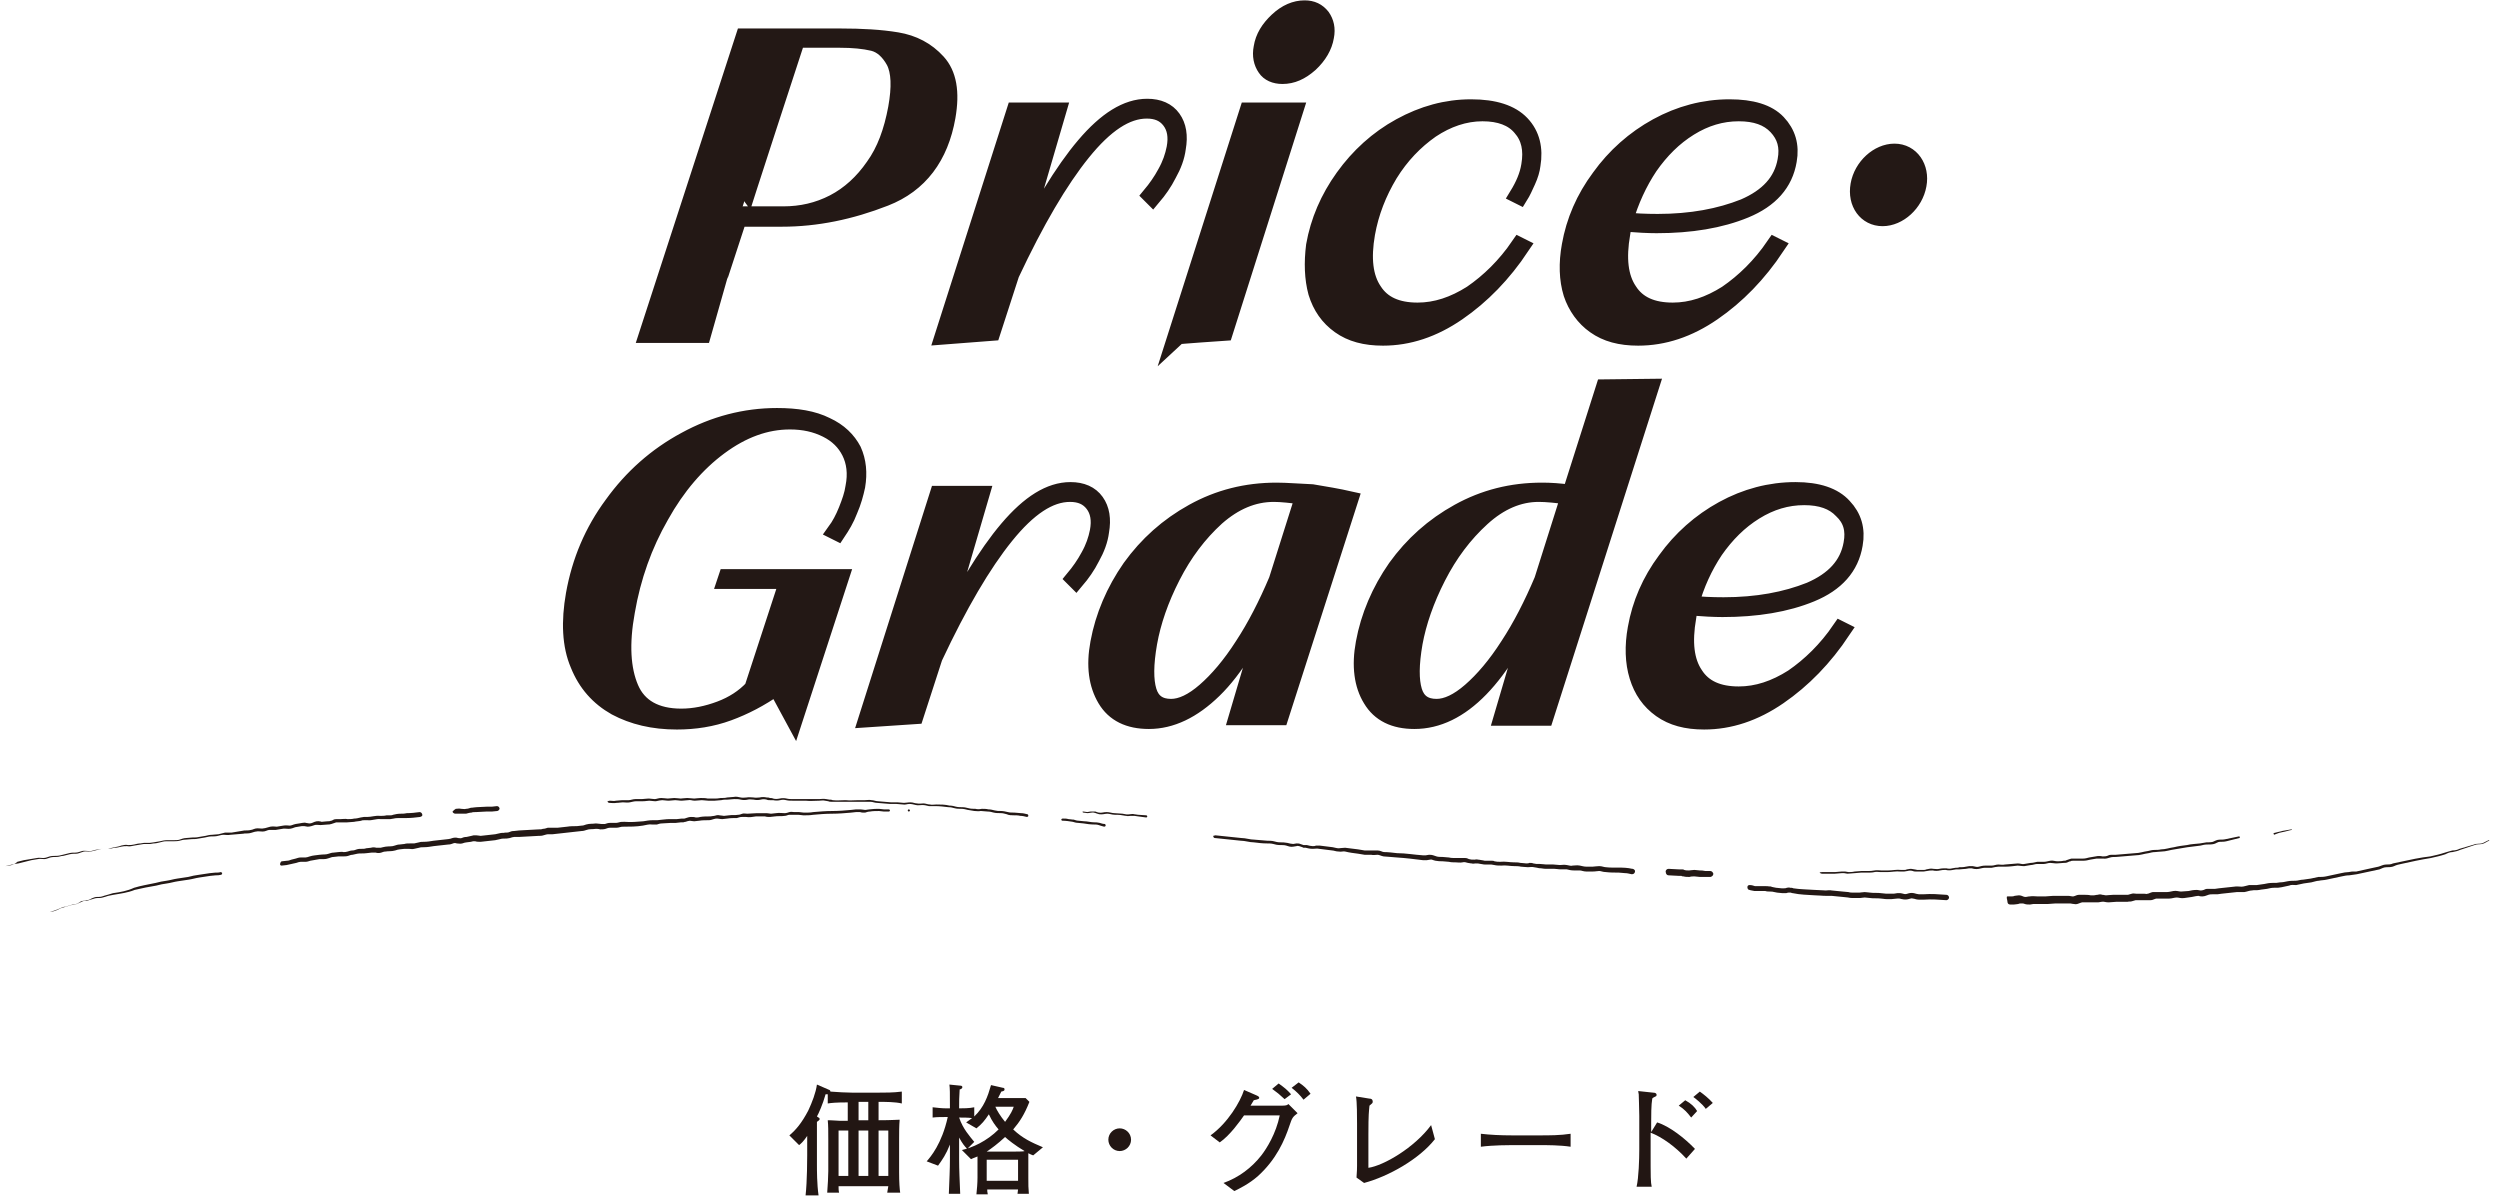 <?xml version="1.0" encoding="utf-8"?>
<!-- Generator: Adobe Illustrator 26.3.1, SVG Export Plug-In . SVG Version: 6.00 Build 0)  -->
<svg version="1.1" id="_イヤー_2" xmlns="http://www.w3.org/2000/svg" xmlns:xlink="http://www.w3.org/1999/xlink" x="0px"
	 y="0px" viewBox="0 0 462.4 222.2" style="enable-background:new 0 0 462.4 222.2;" xml:space="preserve">
<style type="text/css">
	.st0{fill:#221613;}
	.st1{fill:#231815;}
	.st2{fill:none;stroke:#231815;stroke-width:3.065;stroke-miterlimit:10;}
	.st3{fill:none;}
</style>
<g id="_格_グレード_ol">
	<g id="_格_グレード_ol_枠">
		<g id="_格_グレード_ol-2">
			<g>
				<path class="st0" d="M162.5,203.8v3.4c2.7,0,3.1-0.1,3.9-0.1c-0.1,1.2-0.1,2.4-0.1,3.6v6.1c0,1.9,0.1,3.2,0.2,3.8h-2.4
					c0-0.2,0.1-0.4,0.2-1.2h-9.2c0,0.4,0,0.8,0.1,1.2H153c0.1-1.1,0.2-3.3,0.2-4v-5.7c0-1.8,0-2.7-0.1-3.7c0.4,0,0.6,0,2.2,0.1
					c0.9,0,1.2,0,1.5,0v-3.4c-2.3,0-3.1,0.1-3.7,0.2v-1.7c-0.1,0-0.2,0-0.4,0c-0.5,1.8-1.3,3.6-1.6,4.1l0.3,0.2
					c0.2,0.1,0.2,0.2,0.2,0.3c0,0.2-0.4,0.4-0.5,0.5c0,0.5,0,3.3,0,3.6v4.3c0,1.1,0,3.6,0.3,5.7H149c0.3-2.6,0.3-7.1,0.3-7.4v-3.6
					c-0.6,0.9-1.1,1.4-1.5,1.7L146,210c1.2-1,2.3-2.3,3.5-4.6c0.7-1.5,1.4-3.3,1.6-4.8l2.3,1c0.1,0,0.2,0.2,0.2,0.3
					c1.1,0.1,3.2,0.2,4.1,0.2h4.5c1.5,0,3.1,0,4.6-0.2v2.2C165.6,203.8,163.7,203.8,162.5,203.8z M156.9,209.1h-1.8v8.4h1.8V209.1z
					 M160.6,203.8h-1.8v3.4h1.8V203.8z M160.6,209.1h-1.8v8.4h1.8V209.1z M164.3,209.1h-1.8v8.4h1.8V209.1z"/>
				<path class="st0" d="M191.1,213.7c-0.3-0.1-0.5-0.2-0.9-0.4c0,1.3,0,1.4,0,1.9v2.7c0,1.3,0,1.8,0.1,2.9h-2.1l0.1-0.8h-5.7
					c0,0.3,0,0.4,0.1,0.9h-2.1c0.1-0.9,0.2-2.1,0.2-3.1v-3.9c-0.4,0.2-0.6,0.2-1.2,0.5l-1.7-1.7c1.9-0.4,4.6-1.6,6.8-3.8
					c-0.6-0.7-1.2-1.5-1.8-2.8c-0.8,1.2-1.3,1.8-2.3,2.6l-1.9-1.1c0.4-0.3,0.7-0.5,1.1-0.8c-0.7-0.1-1.7-0.1-2.4-0.1
					c0.7,2.1,2,3.5,2.8,4.5l-1.3,1.3c-0.5-0.5-0.9-1-1.5-2.1v4c0,2.1,0.1,3.8,0.2,6.4h-2.1c0.1-2.7,0.2-4.5,0.2-6.4v-2.7
					c-0.7,1.8-1.4,2.8-2.2,3.9l-2.1-0.8c0.7-0.8,2.8-3.2,3.9-8.2c-1.1,0-2,0-2.8,0.1v-1.9c0.9,0.1,1.7,0.2,2.6,0.2h0.6
					c0-3.1,0-3.6-0.1-4.4l2,0.2c0.1,0,0.4,0,0.4,0.3c0,0.2-0.3,0.4-0.5,0.4c-0.1,1.7-0.1,1.9-0.1,3.5c0.7,0,1.9,0,2.8-0.2v1.7
					c1.8-1.7,2.5-3.7,3.1-5.8l2.2,0.5c0.2,0,0.3,0.1,0.3,0.3c0,0.2-0.1,0.3-0.6,0.4c-0.3,0.6-0.4,0.8-0.6,1.2h3c0.2,0,1.8,0,2.1,0
					l0.7,0.7c-0.9,2.3-1.8,3.7-3,5.1c1.8,1.7,3.4,2.4,5.5,3.3L191.1,213.7z M185.9,210.3c-1.4,1.3-2.5,2.1-3.4,2.7c1.1,0,1.3,0,2,0
					h2.7c0.8,0,2.2,0,2.3-0.1C187.8,211.9,186.3,210.7,185.9,210.3z M188.3,214.5h-5.8v3.9h5.8V214.5z M184.1,204.7
					c0.3,0.7,0.9,1.7,1.8,2.8c1.1-1.5,1.4-2.2,1.6-2.8H184.1z"/>
				<path class="st0" d="M209.2,210.8c0,1.2-1,2.1-2.1,2.1c-1.2,0-2.1-1-2.1-2.1c0-1.2,1-2.1,2.1-2.1
					C208.2,208.7,209.2,209.6,209.2,210.8z"/>
				<path class="st0" d="M238.5,208.2c-0.9,2.7-2.4,6.2-5.8,9.3c-1.7,1.5-3.4,2.3-4.4,2.8l-2-1.5c2.8-1,5.2-2.8,7-5.1
					c1-1.3,2.7-4,3.4-7.4h-6.6c-0.7,1-2.6,3.7-4.5,5l-1.7-1.3c3.2-2.3,5.5-6.2,6.2-8.4l2.3,1c0,0,0.5,0.2,0.5,0.4c0,0.2,0,0.3-1,0.5
					c-0.4,0.7-0.5,0.8-0.6,1h3.4c1.9,0,2.2,0,2.5,0c0.7,0,0.9-0.1,1.1-0.3l1.7,1.7C239.1,206.6,239,206.7,238.5,208.2z M237.6,203.3
					c-1.1-1-1.2-1.1-2.3-1.9l1.2-1c1.1,0.8,1.5,1.1,2.3,2L237.6,203.3z M241.1,203.4c-0.6-0.8-1.3-1.5-2.2-2.2l1.3-1
					c0.9,0.6,1.5,1.1,2.2,2.1L241.1,203.4z"/>
				<path class="st0" d="M252.3,218.8l-1.4-1c0-0.5,0.1-0.9,0.1-2.2c0-0.4,0-2.1,0-2.4v-5.4c0-1.1,0-4.1-0.2-5l2.5,0.4
					c0.3,0,0.6,0.1,0.6,0.6c0,0.2-0.1,0.3-0.6,0.7c-0.1,1.1-0.2,1.5-0.2,5.3v6.2c2.8-0.4,8.5-3.7,11.6-7.9l0.7,2.6
					C262.5,214.4,256.8,217.6,252.3,218.8L252.3,218.8z"/>
				<path class="st0" d="M284.7,211.8h-5c-0.3,0-3.6,0-5.8,0.3v-2.4c1.7,0.2,3.6,0.3,5.8,0.3h5c1.9,0,3.9,0,5.8-0.3v2.4
					C288.6,211.8,286,211.8,284.7,211.8z"/>
				<path class="st0" d="M311.9,214.3c-2-2.2-4.5-4-6.6-4.8v2.9c0,5.8,0,6.1,0.2,7.1h-2.8c0.4-1.7,0.5-5.1,0.5-6.9v-4.8
					c0-0.2,0-1.2,0-1.4c0-1.1-0.1-3.7-0.1-4c0-0.1-0.1-0.4-0.1-0.6l2.8,0.3c0.3,0,0.6,0.1,0.6,0.4c0,0.2-0.1,0.3-0.2,0.3
					c-0.3,0.2-0.5,0.2-0.6,0.4c-0.2,1.1-0.2,3.3-0.2,4.5v1.7l1.1-1.8c2.3,0.7,5.2,3,7,4.9L311.9,214.3z M312.8,206.7
					c-0.7-0.9-1.2-1.5-2.3-2.2l1.2-1c1.1,0.6,1.8,1.3,2.2,2L312.8,206.7z M315.5,205.1c-0.6-0.9-2-2-2.3-2.2l1.2-1
					c0.7,0.5,1.6,1.2,2.4,2.1L315.5,205.1z"/>
			</g>
			<g>
				<g>
					<g>
						<path class="st1" d="M9.2,168.7c0.6-0.2,1.3-0.4,1.9-0.7c0.3-0.1,0.6-0.3,1-0.3l1-0.3c0.3-0.1,0.7-0.1,1-0.2
							c0.3-0.1,0.6-0.3,0.9-0.5c0.3-0.1,0.7-0.1,1-0.2c0.3,0,0.6-0.1,0.9-0.3c0.3-0.1,0.6-0.3,1-0.3c0.4,0,0.7,0,1-0.1
							c0.3-0.1,0.6-0.2,1-0.3l1-0.3c1.4-0.2,2.6-0.4,3.9-1c1.3-0.4,2.6-0.6,4-0.9c0.7-0.2,1.3-0.3,2-0.4c0.7-0.1,1.3-0.3,2-0.4
							c0.7-0.1,1.3-0.2,2-0.3c0.7-0.2,1.3-0.3,2-0.4c0.7-0.1,1.3-0.2,2-0.3l1-0.1c0.4,0,0.7,0,1-0.1c0.1,0,0.3,0.1,0.3,0.2
							c0,0.1-0.1,0.3-0.2,0.3l0,0c-0.4,0.1-0.7,0.1-1,0.1l-1,0.1c-0.7,0.1-1.3,0.2-2,0.3c-0.7,0.1-1.3,0.3-2,0.4
							c-0.7,0.1-1.3,0.2-2,0.3c-0.7,0.1-1.3,0.3-2,0.4c-0.7,0.1-1.3,0.2-2,0.4c-1.3,0.2-2.7,0.5-4,0.8c-1.2,0.5-2.7,0.7-3.9,0.9
							l-1,0.2c-0.3,0.1-0.6,0.2-1,0.3c-0.3,0.1-0.7,0.1-1,0.1c-0.3,0-0.6,0.1-0.9,0.2c-0.3,0.1-0.7,0.2-1,0.3c-0.3,0-0.7,0-1,0.2
							c-0.3,0.1-0.6,0.3-0.9,0.4c-0.3,0.1-0.7,0.2-1,0.2l-1,0.3c-0.3,0.1-0.7,0.2-1,0.3C10.5,168.4,9.9,168.6,9.2,168.7L9.2,168.7
							C9.2,168.8,9.2,168.8,9.2,168.7C9.2,168.7,9.2,168.7,9.2,168.7L9.2,168.7z"/>
						<path class="st1" d="M52.2,159.3l0.9-0.1c0.3,0,0.5-0.1,0.8-0.2c0.3-0.1,0.5-0.1,0.8-0.2c0.3-0.1,0.6-0.2,0.9-0.2
							c0.3,0,0.6,0,0.9,0c0.2,0,0.5-0.1,0.8-0.2c0.6-0.2,1.2-0.2,1.8-0.3c0.7-0.1,1.2,0,1.7-0.2c0.3-0.1,0.6-0.2,0.9-0.2l0.9-0.1
							c0.3,0,0.7-0.1,0.9,0c0.3,0,0.5,0,0.8-0.1c0.3-0.1,0.6-0.2,0.9-0.2c0.3,0,0.5-0.1,0.8-0.2c0.3-0.1,0.6-0.1,0.9-0.1
							c0.3,0,0.6,0,0.8-0.1l0.9-0.1c0.3-0.1,0.7-0.1,1,0c0.3,0,0.5,0,0.8,0c0.3-0.1,0.5-0.1,0.9-0.2c0.7-0.1,1.2,0,1.7-0.2
							c0.3-0.1,0.6-0.2,0.9-0.2l0.9-0.1c0.3-0.1,0.6-0.1,1-0.1c0.3,0,0.5,0,0.8,0l0.9-0.2c0.3-0.1,0.6-0.1,0.9-0.1
							c0.6,0,1.2-0.1,1.8-0.2c0.6-0.1,1.2-0.1,1.8-0.2l0.9-0.1c0.2,0,0.5-0.1,0.8-0.2c0.3-0.1,0.8-0.1,1,0c0.3,0,0.5,0.1,0.7,0
							c0.2-0.1,0.5-0.2,0.9-0.2l0.9-0.2l0.4-0.1c0.2,0,0.4,0,0.5,0c0.3,0,0.6,0.1,0.8,0.1c0.6-0.1,1.2-0.1,1.8-0.2l0.9-0.1l0.9-0.2
							c0.3-0.1,0.6,0,0.9-0.1c0.3,0,0.6,0,0.8-0.1c0.2-0.1,0.5-0.2,0.9-0.2l0.9-0.1c0.6,0,1.2-0.1,1.8-0.1l1.8-0.1
							c0.3,0,0.6,0,0.8-0.1c0.3,0,0.6-0.1,0.9-0.2c0.3,0,0.7,0,1,0c0.3,0,0.5,0,0.8,0l1.8-0.2c0.6-0.1,1.2-0.1,1.8-0.1l0.9-0.1
							c0.3,0,0.5-0.1,0.8-0.2c0.7-0.2,1.2-0.1,1.8-0.2c0.4,0,0.7,0.1,1,0.1c0.3,0,0.4,0,0.7,0c0.3-0.1,0.6-0.2,0.9-0.2l0.9,0
							c0.3,0,0.5,0,0.8-0.1c0.3-0.1,0.6-0.1,1-0.1c1.2,0.1,2.3,0,3.5-0.1c0.6-0.1,1.1-0.2,1.8-0.2c0.3,0,0.6,0,0.8,0l0.9-0.1
							c0.7-0.1,1.1-0.1,1.8-0.1c0.3,0,0.6,0,0.9,0l0.9-0.1l0.4,0c0.1,0,0.2,0,0.4-0.1c0.3-0.1,0.6-0.2,0.9-0.2c0.3,0,0.6,0,0.9,0.1
							c0.2,0,0.5,0,0.8-0.1c0.6-0.1,1.2-0.1,1.8-0.1c0.3,0,0.5-0.1,0.8-0.1c0.3-0.1,0.7-0.2,1-0.1c0.3,0,0.6,0.1,0.8,0.1l0.9-0.1
							c0.6-0.1,1.2,0,1.7-0.1c0.3,0,0.5-0.1,0.8-0.2c0.3-0.1,0.6,0,0.9,0c0.6,0,1.2-0.1,1.8-0.1c0.6,0,1.1,0,1.8,0
							c0.3,0,0.6,0.1,0.8,0.1l0.9-0.1c0.6-0.1,1.2,0,1.7,0c0.2,0,0.5-0.1,0.8-0.2c0.4-0.1,0.6,0,0.9,0l0.9,0c0.3,0,0.6,0.1,0.9,0.1
							c0.6,0,1.2,0,1.7-0.1c1.2-0.1,2.3-0.2,3.5-0.2c1.2,0,2.4-0.1,3.5-0.2l0.9-0.1l0.4,0c0.2,0,0.3,0,0.5,0c0.3,0,0.6,0.1,0.8,0.1
							c0.3,0,0.5-0.1,0.8-0.1c0.7-0.1,1.2-0.1,1.8-0.1c0.3,0,0.6,0.1,0.9,0.1l0.9,0c0.1,0,0.2,0.1,0.2,0.2c0,0.1-0.1,0.2-0.2,0.2
							l-0.9,0c-0.3,0-0.6-0.1-0.9-0.1c-0.5,0-1.2,0-1.7,0.1c-0.3,0-0.6,0.1-0.9,0.2c-0.3,0-0.7,0-0.9-0.1c-0.1,0-0.3,0-0.4,0l-0.4,0
							l-0.9,0.1c-1.2,0.1-2.3,0.2-3.5,0.2c-1.2,0-2.4,0.1-3.5,0.2c-0.6,0.1-1.2,0.1-1.8,0.1c-0.3,0-0.6-0.1-0.9-0.1l-0.9,0
							c-0.3,0-0.6,0-0.8,0c-0.3,0-0.5,0.2-0.9,0.2c-0.6,0.1-1.2,0-1.8,0.1l-0.9,0.1c-0.3,0-0.6,0-0.9-0.1c-0.5,0-1.2,0-1.7,0
							c-0.6,0.1-1.2,0.2-1.8,0.1c-0.3,0-0.6,0-0.8,0c-0.3,0-0.6,0.1-0.9,0.2c-0.6,0-1.2,0-1.8,0.1l-0.9,0.1c-0.4,0-0.7-0.1-0.9-0.1
							c-0.3,0-0.4,0-0.7,0.1c-0.3,0.1-0.6,0.2-0.9,0.2c-0.6,0-1.2,0-1.8,0.1c-0.3,0-0.6,0.1-0.9,0.1c-0.3,0-0.6-0.1-0.8-0.1
							c-0.2,0-0.5,0.1-0.8,0.2c-0.2,0-0.3,0.1-0.5,0.1l-0.4,0l-0.9,0.1c-0.3,0-0.6,0-0.9,0c-0.5,0-1.2,0.1-1.7,0.1
							c-0.3,0-0.6,0.1-0.9,0.2c-0.3,0-0.7,0-0.9,0c-0.5-0.1-1.1,0.1-1.7,0.2c-1.2,0.2-2.4,0.2-3.5,0.2c-0.3,0-0.5,0-0.8,0.1
							c-0.3,0.1-0.7,0.1-0.9,0.1l-0.9,0c-0.3,0-0.5,0.1-0.8,0.2c-0.3,0.1-0.7,0.1-1,0.1c-0.3-0.1-0.6-0.1-0.8-0.1
							c-0.6,0.1-1.2,0-1.7,0.2c-0.3,0.1-0.6,0.2-0.9,0.2l-0.9,0.1c-0.6,0.1-1.2,0.1-1.8,0.2l-1.8,0.2c-0.3,0-0.6,0.1-0.9,0.1
							c-0.3,0-0.6,0-0.8,0c-0.3,0-0.5,0.1-0.9,0.2c-0.3,0.1-0.6,0.1-0.9,0.1l-1.8,0.1c-0.6,0-1.2,0.1-1.8,0.1l-0.9,0
							c-0.2,0-0.5,0.1-0.8,0.2c-0.4,0.1-0.7,0.1-0.9,0.1c-0.3,0-0.6,0-0.9,0.1l-0.9,0.2l-0.9,0.1c-0.6,0.1-1.2,0.1-1.8,0.2
							c-0.4,0-0.7,0-1-0.1c-0.1,0-0.2,0-0.4,0l-0.4,0.1l-0.8,0.1c-0.2,0-0.5,0.1-0.8,0.2c-0.3,0.1-0.8,0-1,0c-0.3-0.1-0.5-0.1-0.7,0
							c-0.3,0.1-0.5,0.2-0.9,0.2l-0.9,0.1c-0.6,0.1-1.2,0.1-1.8,0.2c-0.6,0.1-1.2,0.2-1.8,0.2c-0.3,0-0.6,0-0.9,0.1l-0.9,0.2
							c-0.3,0.1-0.7,0-1,0c-0.3,0-0.5,0-0.8,0l-0.9,0.1c-0.2,0-0.5,0.1-0.8,0.2c-0.7,0.2-1.3,0.1-1.8,0.2c-0.3,0-0.5,0.1-0.8,0.2
							c-0.3,0.1-0.7,0.1-1,0c-0.3,0-0.5,0-0.8,0l-0.9,0.1c-0.7,0.1-1.2,0-1.7,0.1c-0.3,0.1-0.6,0.1-0.9,0.2c-0.3,0-0.5,0.1-0.8,0.2
							c-0.3,0.1-0.7,0.1-1,0.1c-0.3,0-0.5,0-0.8,0l-0.9,0.1c-0.3,0-0.5,0.1-0.8,0.2c-0.3,0.1-0.6,0.2-1,0.2c-0.3,0-0.6,0-0.8,0
							c-0.6,0.1-1.2,0.2-1.7,0.3c-0.3,0.1-0.6,0.2-0.9,0.2c-0.3,0-0.6,0-0.9,0c-0.2,0-0.5,0.1-0.8,0.2c-0.3,0.1-0.6,0.1-0.9,0.2
							c-0.3,0.1-0.6,0.1-0.9,0.2c-0.3,0-0.6,0.1-0.9,0.1c-0.2,0-0.3-0.1-0.3-0.3C51.9,159.4,52,159.3,52.2,159.3L52.2,159.3
							L52.2,159.3z"/>
						<path class="st1" d="M168.1,150.1c-0.1,0-0.2-0.1-0.2-0.2c0-0.1,0.1-0.2,0.2-0.2c0.1,0,0.2,0.1,0.2,0.2
							C168.3,150,168.2,150.1,168.1,150.1z"/>
						<path class="st1" d="M200.4,150.1c0.2,0,0.5,0.1,0.7,0.1c0.2,0,0.4-0.1,0.7-0.1c0.2,0,0.6,0,0.8,0c0.3,0.1,0.5,0.2,0.7,0.2
							c0.4,0.1,0.8-0.1,1.4-0.1c0.5,0,1,0.2,1.4,0.2c0.5,0,1,0.1,1.5,0.1c0.5,0.1,0.9,0.2,1.4,0.1c0.2,0,0.5-0.1,0.8,0l0.7,0.1
							l1.5,0.1c0.1,0,0.2,0.1,0.2,0.2c0,0.1-0.1,0.2-0.2,0.2l0,0l-1.5-0.2l-0.7-0.1c-0.2,0-0.4,0-0.7,0c-0.2,0-0.5,0.1-0.8,0
							c-0.3,0-0.5-0.1-0.7-0.1c-0.5-0.1-1-0.1-1.4-0.1c-0.5,0-1-0.2-1.4-0.2c-0.4,0-0.9,0.2-1.5,0.1c-0.5-0.1-0.9-0.4-1.4-0.3
							c-0.2,0-0.5,0.1-0.7,0.1c-0.3,0-0.5-0.1-0.8-0.1c-0.1,0-0.2-0.1-0.2-0.2C200.2,150.2,200.2,150.1,200.4,150.1L200.4,150.1z"/>
						<path class="st1" d="M323.6,163.7c0.4,0,0.7,0.1,1,0.2c0.3,0,0.5,0,0.9,0c0.2,0,0.4,0,0.5,0l0.5,0c0.3,0,0.6,0,1,0.1
							c0.3,0,0.4,0.3,0.4,0.5c0,0.3-0.3,0.4-0.5,0.4l0,0l0,0c-0.3,0-0.6,0-0.9-0.1l-0.5,0c-0.1,0-0.3,0-0.4,0c-0.3,0-0.7,0-1.1,0
							c-0.4-0.1-0.7-0.1-0.9-0.2c-0.3,0-0.4-0.3-0.4-0.5S323.3,163.7,323.6,163.7L323.6,163.7z"/>
						<path class="st1" d="M327.5,164l1,0.2l1,0.1l0.3,0c0.1,0,0.1,0,0.2,0c0.1,0,0.3,0,0.5-0.1c0.2,0,0.4-0.1,0.6,0
							c0.2,0,0.4,0,0.6,0.1c1.2,0.2,2.7,0.2,4,0.3c0.7,0,1.4,0.1,2,0.1c0.3,0,0.7-0.1,1.1,0l1,0.1c0.7,0.1,1.3,0.1,2.1,0.2
							c0.3,0.1,0.6,0.1,1,0.1l1,0c0.3,0,0.6-0.1,1-0.1c0.4,0,0.7,0.1,1,0.1c0.7,0.1,1.4,0,2,0.1c0.3,0,0.7,0.1,1,0.1
							c0.3,0,0.6,0,1,0c0.3,0,0.6,0,1-0.1c0.2,0,0.4,0,0.6,0c0.2,0,0.4,0.1,0.5,0.1c0.3,0.1,0.5,0.1,0.8,0c0.3-0.1,0.7-0.2,1.2-0.1
							c0.4,0.1,0.7,0.2,0.9,0.2l1,0c1.3-0.1,2.7,0,4,0.1l0.1,0c0.3,0,0.5,0.3,0.5,0.5c0,0.3-0.3,0.5-0.5,0.5
							c-1.4-0.1-2.7-0.2-4.1-0.1l-1,0c-0.5,0-0.8-0.2-1.1-0.2c-0.2-0.1-0.4,0-0.8,0.1c-0.3,0.1-0.9,0.1-1.2,0
							c-0.2,0-0.3-0.1-0.5-0.1c-0.1,0-0.2,0-0.4,0c-0.3,0-0.7,0.1-1,0.1c-0.3,0-0.6,0-1,0c-0.4,0-0.7-0.1-1-0.1
							c-0.7-0.1-1.4,0-2-0.1l-1-0.1c-0.3,0-0.6,0.1-1,0.1l-1,0c-0.3,0-0.7,0-1.1-0.1c-0.6-0.1-1.3-0.1-2-0.2l-1-0.1
							c-0.3,0-0.6,0-1,0c-0.8,0-1.4-0.1-2.1-0.1c-1.4-0.1-2.7-0.1-4.1-0.4c-0.2,0-0.3-0.1-0.4-0.1c-0.1,0-0.2,0-0.4,0
							c-0.2,0-0.3,0.1-0.5,0.1c-0.1,0-0.2,0-0.3,0l-0.3,0l-1-0.1l-1-0.2l0,0c-0.3,0-0.4-0.3-0.4-0.5C327,164.1,327.2,164,327.5,164
							L327.5,164z"/>
						<path class="st1" d="M371.3,165.8l0.7,0c0.2,0,0.4,0,0.6-0.1c0.2,0,0.5-0.1,0.8-0.1c0.3,0,0.6,0.1,0.8,0.2
							c0.2,0.1,0.4,0.1,0.5,0.1c0.2,0,0.4-0.1,0.7-0.1c0.6-0.1,1,0,1.5,0l1.4,0c0.5,0,0.9-0.1,1.4-0.1l1.4,0l0.7,0l0.4,0
							c0.2,0,0.3,0,0.4,0c0.3,0,0.5,0.1,0.7,0.1c0.2,0,0.3,0,0.5-0.1c0.2-0.1,0.5-0.2,0.8-0.2c0.3,0,0.5,0,0.7,0c0.4,0,1,0,1.4,0.1
							c0.2,0,0.4,0,0.6,0c0.2,0,0.4-0.1,0.7-0.1c0.3-0.1,0.6-0.1,0.8,0c0.3,0,0.5,0.1,0.7,0.1c0.4,0,0.9-0.1,1.4-0.1l1.4,0l0.7,0
							c0.2,0,0.5,0,0.6,0l0.7-0.2c0.3-0.1,0.5,0,0.8,0l0.7,0c0.2,0,0.5,0,0.8,0c0.2,0,0.5,0.1,0.6,0c0.2,0,0.3-0.1,0.6-0.2
							c0.1,0,0.2-0.1,0.4-0.1c0.1,0,0.3,0,0.4,0l0.7,0c0.2,0,0.5,0,0.7,0l0.7,0c0.4,0,0.8-0.1,1.3-0.2c0.6-0.1,1,0.1,1.4,0.1
							l1.4-0.1c0.4-0.1,0.9-0.2,1.5-0.2c0.3,0,0.5,0.1,0.7,0.1c0.2,0,0.3,0,0.6-0.1c0.2-0.1,0.4-0.2,0.7-0.2c0.3,0,0.5,0,0.8,0
							c0.2,0,0.4,0,0.6,0l0.7-0.1c0.9-0.1,1.9-0.2,2.8-0.3c0.5-0.1,1,0,1.4,0c0.4,0,0.9-0.2,1.4-0.3c0.5,0,0.9,0,1.4,0
							c0.5-0.1,0.9-0.1,1.4-0.2c0.4-0.1,1-0.2,1.5-0.2c0.2,0,0.5,0,0.7,0l0.7-0.1c0.5,0,0.9-0.1,1.4-0.2c0.5-0.1,1.1-0.1,1.5-0.1
							c0.4,0,0.9-0.2,1.4-0.2l1.4-0.2c0.5-0.1,0.9-0.2,1.4-0.3c0.5,0,0.9,0,1.4-0.1l2.8-0.6c0.4-0.1,1-0.2,1.4-0.2
							c0.2,0,0.4-0.1,0.7-0.1l0.7,0c0.9-0.2,1.8-0.4,2.7-0.6l1.4-0.3c0.4-0.1,0.9-0.4,1.4-0.4c0.5,0,0.9,0,1.3-0.2
							c0.4-0.1,0.9-0.2,1.4-0.3c1.8-0.4,3.7-0.8,5.5-1c0.9-0.2,1.8-0.4,2.7-0.7c0.4-0.1,0.9-0.3,1.4-0.4c0.5,0,0.9-0.1,1.3-0.3
							c0.9-0.3,1.8-0.5,2.7-0.8c0.4-0.2,1-0.1,1.4-0.2c0.4-0.1,0.8-0.4,1.3-0.6c0,0,0.1,0,0.1,0s0,0.1,0,0.1
							c-0.4,0.1-0.8,0.5-1.3,0.6c-0.5,0.1-0.9,0-1.4,0.2c-0.9,0.3-1.8,0.6-2.7,0.9c-0.4,0.2-0.9,0.3-1.4,0.4c-0.5,0-0.9,0.2-1.3,0.4
							c-0.9,0.3-1.8,0.5-2.7,0.7c-1.9,0.3-3.7,0.7-5.5,1.1c-0.5,0.1-0.9,0.2-1.3,0.4c-0.4,0.2-1,0.2-1.4,0.2c-0.5,0-0.8,0.2-1.3,0.4
							l-1.4,0.3c-0.9,0.2-1.8,0.4-2.8,0.6l-0.7,0.1c-0.2,0-0.5,0.1-0.7,0.1c-0.5,0-0.9,0.1-1.4,0.2l-2.8,0.6c-0.4,0.1-1,0.1-1.4,0.2
							c-0.4,0-0.9,0.2-1.4,0.3l-1.4,0.2c-0.5,0.1-0.9,0.2-1.4,0.3c-0.5,0-0.9-0.1-1.3,0.1c-0.4,0.1-1,0.2-1.4,0.3l-0.7,0.1
							c-0.3,0-0.5,0-0.7,0c-0.5,0-0.8,0.1-1.3,0.2c-0.5,0.1-1,0.1-1.4,0.2c-0.5,0.1-1,0-1.4,0.1c-0.4,0-0.8,0.2-1.4,0.3
							c-0.5,0-1,0-1.4,0c-0.9,0.1-1.9,0.2-2.8,0.3l-0.7,0.1c-0.3,0-0.5,0-0.8,0c-0.5,0-0.7,0-1.2,0.2c-0.2,0.1-0.6,0.2-0.8,0.2
							c-0.3,0-0.5,0-0.7-0.1c-0.4,0-0.8,0.1-1.3,0.2l-1.4,0.2c-0.6,0.1-1-0.1-1.4-0.1c-0.4,0-0.9,0.2-1.4,0.2l-0.7,0
							c-0.2,0-0.4,0-0.7,0l-0.7,0c-0.1,0-0.2,0-0.3,0c-0.1,0-0.2,0.1-0.3,0.1c-0.2,0.1-0.5,0.2-0.8,0.2c-0.3,0-0.5,0-0.8,0
							c-0.2,0-0.4,0-0.6,0l-0.7,0c-0.2,0-0.5,0-0.6,0l-0.7,0.2c-0.3,0.1-0.5,0-0.8,0.1l-0.7,0l-1.4,0c-0.5,0-0.9,0.1-1.4,0.1
							c-0.6,0-0.9-0.2-1.3-0.1c-0.2,0-0.4,0.1-0.7,0.1c-0.3,0-0.6,0-0.8,0c-0.5,0-0.9,0-1.4,0l-0.7,0c-0.1,0-0.3,0.1-0.6,0.2
							c-0.2,0.1-0.6,0.2-0.9,0.1c-0.3,0-0.5-0.1-0.7-0.1c-0.1,0-0.2,0-0.3,0l-0.3,0l-0.7,0l-1.4,0c-0.5,0-0.9,0.1-1.4,0.1l-1.4,0
							c-0.5,0-1,0-1.3,0c-0.2,0-0.4,0.1-0.7,0.1c-0.3,0-0.6,0-0.9-0.1c-0.2-0.1-0.4-0.1-0.6-0.1c-0.2,0-0.4,0-0.6,0.1
							c-0.2,0-0.5,0.1-0.8,0.1l-0.7,0c-0.3,0-0.5-0.2-0.5-0.5S371,165.8,371.3,165.8L371.3,165.8z"/>
					</g>
					<g>
						<path class="st1" d="M1,160.2c0.8-0.2,1.6-0.4,2.4-0.5c0.4-0.1,0.8-0.2,1.2-0.3l1.2-0.3l1.2-0.2c0.4-0.1,0.8,0,1.2,0
							c0.4,0,0.7-0.2,1.1-0.3c0.4-0.1,0.8-0.1,1.2-0.1c0.4,0,0.8-0.2,1.2-0.2c0.4-0.1,0.8-0.2,1.2-0.3c0.4-0.1,0.9-0.1,1.2-0.1
							c0.4,0,0.7-0.2,1.1-0.3c0.4-0.2,0.9-0.1,1.3-0.1c0.4,0,0.7-0.1,1.1-0.2c0.4-0.1,0.8-0.2,1.2-0.3c0.4-0.1,0.8-0.1,1.2-0.1
							c0.4,0,0.8-0.1,1.2-0.2c0.4-0.1,0.8-0.1,1.2-0.3c0.4-0.1,0.9-0.2,1.3-0.1c0.4,0,0.7,0,1.1-0.1c0.4-0.1,0.8-0.2,1.2-0.2
							l0.6-0.1c0.2,0,0.4,0,0.6,0c0.4,0,0.7,0,1.2-0.1c0.4-0.1,0.8-0.1,1.2-0.2c0.4-0.1,0.8-0.2,1.3-0.2c0.4,0,0.7,0,1.2,0
							c0.4,0,0.8,0,1.1-0.1c0.3-0.1,0.8-0.3,1.2-0.3c0.4,0,0.8-0.1,1.2-0.1c0.4,0,0.8,0,1.2-0.1c0.4-0.1,0.8-0.1,1.2-0.2
							c0.4-0.1,0.8-0.2,1.2-0.2c0.4,0,0.8-0.1,1.2-0.1c0.4-0.1,0.8-0.2,1.2-0.3c0.4,0,0.8,0,1.2,0l1.2-0.2l1.2-0.2
							c0.4,0,0.9,0,1.2-0.1c0.3,0,0.7-0.3,1.2-0.3c0.5,0,0.9,0.1,1.2,0c0.3,0,0.7-0.2,1.2-0.3c0.5-0.1,0.9,0,1.2,0l1.2-0.2
							c0.5-0.1,0.9,0,1.2,0c0.3,0,0.6-0.2,1.1-0.3c0.5-0.1,0.8-0.1,1.2-0.2c0.2,0,0.5-0.1,0.7,0c0.2,0,0.4,0.1,0.6,0.1
							c0.3,0,0.6-0.1,1-0.3c0.5-0.2,1-0.1,1.3,0c0.3,0,0.7-0.1,1.1-0.1c0.2,0,0.4,0,0.6-0.1c0.2,0,0.3-0.1,0.5-0.2
							c0.2-0.1,0.5-0.1,0.7-0.1l0.6,0c0.4,0,0.9-0.1,1.3,0c0.4,0,0.8,0,1.2-0.1c0.4,0,0.8-0.1,1.2-0.2c0.2,0,0.4-0.1,0.6-0.1l0.6,0
							c0.8,0,1.6-0.3,2.4-0.2c0.4,0,0.8,0,1.2-0.1l0.6,0c0.2,0,0.4,0,0.6-0.1c0.4-0.1,0.9-0.2,1.3-0.2c0.4,0,0.8,0,1.2-0.1
							c0.8,0,1.7-0.1,2.4-0.2l0,0c0.2,0,0.4,0.1,0.5,0.4s-0.1,0.4-0.4,0.5l0,0c-0.9,0.1-1.6,0.2-2.5,0.2c-0.4,0-0.8,0-1.2,0
							c-0.4,0-0.8,0-1.2,0.1c-0.2,0-0.4,0.1-0.6,0.1l-0.6,0c-0.4,0-0.8,0-1.2,0c-0.8-0.1-1.6,0.3-2.4,0.2l-0.6,0
							c-0.2,0-0.4,0-0.6,0.1c-0.4,0.1-0.9,0.1-1.3,0.2c-0.4,0-0.8,0.1-1.3,0.1c-0.4,0-0.7,0-1.2,0l-0.6,0c-0.2,0-0.3,0-0.5,0.1
							c-0.2,0.1-0.4,0.1-0.6,0.2c-0.3,0.1-0.5,0.1-0.7,0.1c-0.4,0-0.8,0.1-1.3,0.1c-0.5,0-0.8-0.1-1.1,0c-0.3,0.1-0.8,0.3-1.3,0.3
							c-0.2,0-0.4-0.1-0.6-0.1c-0.2,0-0.3,0-0.5,0c-0.4,0.1-0.8,0.1-1.2,0.2c-0.3,0.1-0.7,0.3-1.2,0.3c-0.5,0-0.8-0.1-1.2,0
							c-0.4,0.1-0.8,0.1-1.2,0.2c-0.5,0-0.9,0-1.2,0c-0.3,0-0.7,0.3-1.2,0.3c-0.5,0-0.9-0.1-1.2,0c-0.3,0-0.7,0.2-1.2,0.3
							c-0.5,0.1-0.9,0-1.2,0.1l-1.2,0.1l-1.2,0.1c-0.4,0.1-0.9,0-1.2,0c-0.4,0-0.7,0.1-1.1,0.2c-0.4,0.1-0.8,0.1-1.2,0.1
							c-0.4,0-0.7,0.1-1.2,0.2c-0.4,0.1-0.8,0.1-1.2,0.2c-0.4,0.1-0.9,0.1-1.2,0.1c-0.4,0-0.8,0.1-1.2,0.1c-0.4,0-0.7,0.1-1.1,0.2
							c-0.4,0.1-0.9,0.1-1.3,0.1c-0.2,0-0.4,0-0.6,0c-0.2,0-0.4,0-0.6,0c-0.4,0-0.7,0.1-1.1,0.2c-0.4,0.1-0.8,0.2-1.2,0.2l-0.6,0.1
							c-0.2,0-0.4,0-0.6,0c-0.2,0-0.4,0-0.6,0l-0.6,0.1c-0.4,0.1-0.8,0.1-1.2,0.2c-0.4,0.1-0.9,0.2-1.3,0.1c-0.4,0-0.7,0-1.1,0.1
							c-0.4,0.1-0.8,0.2-1.2,0.2c-0.4,0.1-0.8,0.2-1.2,0.1c-0.4,0-0.8,0-1.2,0.1c-0.4,0.1-0.8,0.1-1.2,0.2c-0.4,0.1-0.8,0.3-1.3,0.2
							c-0.4,0-0.8-0.1-1.1,0c-0.4,0.1-0.8,0.3-1.2,0.3c-0.4,0-0.8,0-1.2,0.1c-0.4,0.1-0.8,0.2-1.2,0.3c-0.4,0.1-0.8,0.2-1.2,0.2
							c-0.4,0-0.8,0-1.2,0.1c-0.4,0.1-0.7,0.3-1.2,0.3c-0.4,0-0.8-0.1-1.2,0l-1.2,0.2l-1.2,0.2c-0.4,0.1-0.8,0.2-1.2,0.3
							C2.6,160,1.9,160.1,1,160.2C1,160.3,1,160.3,1,160.2C1,160.3,1,160.2,1,160.2C1,160.2,1,160.2,1,160.2z"/>
						<path class="st1" d="M84.3,149.6c0.3,0,0.6-0.1,1,0c0.4,0,0.6,0.1,0.9,0c0.3,0,0.6-0.1,0.9-0.2c0.4,0,0.7-0.1,1-0.1
							c0.7,0,1.3-0.1,2-0.1c0.4,0,0.7,0,0.9,0l0.9-0.1c0.2,0,0.4,0.1,0.5,0.4c0,0.2-0.1,0.4-0.4,0.5l-1,0.1c-0.4,0-0.7,0-1,0
							c-0.6,0-1.3,0.1-1.9,0.1c-0.3,0-0.7,0-0.9,0.1c-0.3,0-0.6,0.1-1,0.2c-0.4,0-0.8,0-1.1,0c-0.3,0-0.6,0-0.9,0l0,0
							c-0.2,0-0.5-0.2-0.5-0.4C83.9,149.9,84.1,149.7,84.3,149.6z"/>
						<path class="st1" d="M112.8,148.1c0.4,0,0.8,0.1,1.1,0c0.4,0,0.8-0.1,1.2-0.1c0.4,0,0.9,0,1.2,0c0.3,0,0.8-0.2,1.2-0.2
							c0.4,0,0.8,0,1.2,0c0.4,0,0.8-0.1,1.2-0.1c0.5,0,0.8,0.1,1.2,0.1c0.3,0,0.7-0.2,1.2-0.2c0.5,0,0.9,0.1,1.2,0.1
							c0.4,0,0.8-0.1,1.2-0.1c0.5,0,0.9,0.1,1.2,0.1c0.3,0,0.7-0.1,1.2-0.1c0.5,0,0.9,0.1,1.3,0.1c0.3,0,0.7-0.1,1.2-0.1
							c0.4,0,0.9,0,1.3,0.1c0.4,0,0.8,0,1.2,0c0.4,0,0.7,0,1.2-0.1c0.5,0,0.8,0,1.2-0.1l1.2-0.1c0.4-0.1,0.9,0,1.3,0.1
							c0.4,0.1,0.7,0,1.1,0c0.4-0.1,0.9,0,1.3,0c0.4,0.1,0.7,0,1.1,0c0.4-0.1,0.9-0.1,1.3,0c0.2,0,0.4,0,0.6,0.1
							c0.2,0,0.4,0,0.6,0.1c0.4,0.1,0.7,0.1,1.2,0c0.4-0.1,0.9-0.1,1.3,0c0.4,0.1,0.8,0.1,1.2,0.1c0.8,0,1.6,0,2.4,0
							c0.8,0,1.7,0,2.4,0c0.4,0,0.8-0.1,1.3,0l0.6,0.1c0.2,0,0.4,0,0.6,0.1c0.8,0.1,1.6,0,2.4,0c0.8,0.1,1.6,0,2.4,0l1.2,0
							c0.4,0,0.8-0.1,1.2,0c0.4,0,0.8,0.2,1.2,0.2l1.2,0.1l1.2,0.1l1.2,0l1.2,0.1c0.4,0,0.7-0.1,1.2-0.1c0.5,0,0.8,0.2,1.2,0.2
							c0.4,0.1,0.8,0,1.2,0c0.4,0,0.8,0.2,1.2,0.2c0.4,0.1,0.8,0,1.2,0c0.8,0,1.6,0,2.4,0.2c0.4,0,0.9,0.1,1.2,0.2
							c0.4,0.1,0.8,0.1,1.2,0.1c0.4,0,0.8,0.1,1.2,0.2c0.4,0.1,0.8,0.1,1.2,0.1c0.4,0.1,0.7,0.1,1.2,0c0.4,0,0.8,0,1.2,0.1
							c0.4,0,0.8,0.1,1.2,0.2c0.4,0.1,0.7,0.1,1.1,0.1c0.4,0,0.9,0.1,1.3,0.2c0.4,0.1,0.7,0.1,1.2,0.1c0.4,0,0.8,0.1,1.2,0.1
							c0.4,0,0.8,0.1,1.2,0.2c0.1,0,0.2,0.1,0.2,0.3c0,0.1-0.1,0.2-0.3,0.2l0,0l0,0c-0.4-0.1-0.8-0.2-1.2-0.2
							c-0.4-0.1-0.8-0.1-1.2-0.1c-0.4,0-0.9,0-1.3-0.2c-0.4-0.1-0.7-0.2-1.1-0.2c-0.4,0-0.9,0-1.3-0.1c-0.4-0.1-0.7-0.2-1.2-0.2
							c-0.4,0-0.8-0.1-1.2-0.1c-0.4,0.1-0.9,0-1.2,0c-0.4-0.1-0.8-0.1-1.2-0.2c-0.4-0.1-0.8-0.2-1.2-0.2c-0.4,0-0.8,0-1.2-0.1
							c-0.4-0.1-0.7-0.2-1.2-0.2c-0.8-0.1-1.6-0.2-2.4-0.2c-0.4,0-0.8,0-1.2,0c-0.4-0.1-0.8-0.2-1.2-0.2c-0.4,0-0.8,0.1-1.2,0
							c-0.4-0.1-0.8-0.2-1.2-0.2c-0.4,0-0.8,0.2-1.2,0.1l-1.2-0.1l-1.2,0l-1.2-0.1l-1.2-0.1c-0.4,0-0.8-0.2-1.2-0.2
							c-0.4,0-0.8,0-1.2,0l-1.2,0c-0.8,0-1.6,0-2.4,0c-0.8,0-1.6,0-2.4,0c-0.2,0-0.4,0-0.6-0.1l-0.6-0.1c-0.4-0.1-0.7,0-1.1,0
							c-0.9,0-1.6,0.1-2.5,0c-0.8,0-1.6,0-2.4,0c-0.4,0-0.8,0-1.2-0.1c-0.4-0.1-0.7-0.1-1.1,0c-0.4,0.1-0.9,0.1-1.3,0
							c-0.2,0-0.4,0-0.6,0c-0.2,0-0.4,0-0.6-0.1c-0.4-0.1-0.7-0.1-1.1,0c-0.4,0.1-0.9,0.1-1.3,0c-0.4,0-0.8-0.1-1.1,0
							c-0.4,0.1-0.9,0.1-1.3,0c-0.4-0.1-0.7-0.1-1.2-0.1l-1.2,0.1c-0.4,0-0.8,0-1.2,0.1c-0.4,0-0.8,0.1-1.2,0.1c-0.4,0-0.8,0-1.2,0
							c-0.4,0-0.8-0.1-1.2-0.1c-0.4,0-0.8,0.1-1.3,0.1c-0.5,0-0.8-0.2-1.2-0.1c-0.4,0-0.8,0.1-1.2,0.1c-0.5,0-0.8-0.1-1.2-0.1
							c-0.4,0-0.8,0.1-1.2,0.1c-0.5,0-0.9-0.1-1.2-0.1c-0.3,0-0.7,0.1-1.2,0.2c-0.5,0-0.9-0.1-1.2-0.1c-0.3,0-0.7,0.1-1.2,0.1
							c-0.4,0-0.8,0-1.2,0c-0.4,0-0.7,0.1-1.2,0.2c-0.5,0.1-0.8,0-1.3,0c-0.4,0-0.7,0.1-1.2,0.1c-0.4,0.1-0.9,0-1.3,0
							c-0.2,0-0.4-0.2-0.3-0.4C112.4,148.3,112.5,148.1,112.8,148.1L112.8,148.1L112.8,148.1L112.8,148.1z"/>
						<path class="st1" d="M196.6,151.4c0.4,0,0.7,0,1,0.1c0.3,0,0.6,0.1,1,0.1c0.3,0.1,0.6,0.2,0.9,0.2l1,0.1
							c0.6,0,1.3,0.2,1.9,0.2c0.3,0,0.6,0,1,0.1c0.3,0.1,0.6,0.2,0.9,0.2c0.1,0,0.2,0.1,0.2,0.3c0,0.1-0.1,0.2-0.3,0.2l0,0
							c-0.4-0.1-0.7-0.2-1-0.3c-0.3-0.1-0.6-0.1-0.9-0.1c-0.6,0-1.3-0.1-1.9-0.2l-1-0.1c-0.3,0-0.7-0.1-1-0.2
							c-0.6-0.1-1.3-0.2-1.9-0.2l0,0c-0.1,0-0.2-0.1-0.2-0.2C196.3,151.5,196.4,151.4,196.6,151.4z"/>
						<path class="st1" d="M224.8,154.5l4.8,0.5c0.8,0,1.6,0.3,2.4,0.3c0.8,0.1,1.6,0.1,2.4,0.2c0.4,0,0.8,0,1.2,0.1
							c0.4,0.1,0.7,0.2,1.2,0.2c0.4,0,0.8,0,1.3,0.1c0.4,0.1,0.8,0.2,1.1,0.2l0.6-0.1c0.2,0,0.5,0,0.7,0.1l0.6,0.2
							c0.1,0,0.2,0,0.3,0c0.1,0,0.2,0,0.3,0c0.4,0.1,0.8,0.2,1.1,0.2c0.2,0,0.4,0,0.6-0.1c0.2,0,0.5,0,0.7,0
							c0.8,0.1,1.6,0.2,2.4,0.3c0.5,0.1,0.8,0.2,1.1,0.2c0.3,0,0.7-0.1,1.2-0.1c0.8,0.1,1.6,0.2,2.4,0.3l1.2,0.2c0.4,0,0.8,0,1.2,0
							c0.3,0,0.7,0,1.2,0c0.5,0,0.9,0.3,1.2,0.3c0.7,0,1.6,0.1,2.4,0.2c1.6,0,3.2,0.3,4.8,0.4l0.3,0c0.1,0,0.1,0,0.2,0l0.6-0.1
							c0.2,0,0.5,0,0.8,0.1c0.2,0.1,0.4,0.1,0.6,0.2c0.3,0.1,0.7,0.1,1.1,0.1c0.4,0,0.8,0.1,1.2,0.1c0.4,0.1,0.8,0.1,1.2,0.1
							c0.4,0,0.7,0,1.1,0c0.2,0,0.5,0,0.7,0c0.3,0,0.5,0.1,0.7,0.2c0.4,0.1,0.5,0.1,1,0.1c0.2,0,0.4-0.1,0.7,0
							c0.3,0,0.5,0.1,0.7,0.1c0.2,0,0.4,0.1,0.5,0.1l0.6,0l0.6,0c0.2,0,0.5,0,0.6,0.1c0.4,0.1,0.7,0.1,1.1,0.1
							c0.9-0.1,1.7,0.1,2.5,0.1c0.4,0,0.8,0,1.2,0.1c0.4,0,0.8,0.1,1.1,0.1c0.2,0,0.4,0,0.6-0.1c0.2,0,0.5,0,0.7,0.1l0.6,0.1
							c0.2,0,0.3,0,0.6,0c0.4,0,0.9,0.1,1.2,0.1l0.6,0c0.2,0,0.5,0,0.7,0c0.4,0,0.8,0.1,1.2,0.1c0.4,0,0.8-0.1,1.3,0
							c0.5,0.1,0.8,0.2,1.1,0.1c0.4,0,0.8-0.1,1.3,0c0.5,0.1,0.8,0.2,1.2,0.2l1.2,0c0.3,0,0.7-0.1,1.2-0.1c0.5,0,0.9,0.2,1.2,0.2
							c1.6,0.2,3.2-0.1,4.9,0.3l0.1,0c0.3,0.1,0.5,0.3,0.4,0.6c-0.1,0.3-0.3,0.4-0.6,0.4c-0.5-0.1-0.8-0.2-1.2-0.2l-1.2-0.1
							c-0.8,0-1.6,0-2.4-0.1c-0.5,0-0.9-0.2-1.2-0.2c-0.3,0-0.7,0.1-1.2,0.1l-1.2,0c-0.5,0-0.9-0.2-1.2-0.2c-0.3,0-0.7,0-1.1,0
							c-0.5,0-0.9-0.1-1.3-0.2c-0.3,0-0.7,0-1.1,0c-0.5,0-0.8-0.1-1.2-0.1c-0.2,0-0.4,0-0.6,0l-0.6,0c-0.5,0-0.8,0-1.3-0.1
							c-0.2,0-0.4,0-0.7-0.1l-0.6-0.1c-0.4-0.1-0.6,0-1.1,0c-0.5,0-0.9-0.1-1.3-0.1c-0.4-0.1-0.8-0.1-1.2-0.1
							c-0.8,0-1.6-0.2-2.4-0.1c-0.4,0-0.9,0-1.3-0.1c-0.2,0-0.4-0.1-0.6-0.1l-0.6,0l-0.6,0c-0.3,0-0.5-0.1-0.7-0.1
							c-0.4-0.1-0.6-0.1-1-0.1c-0.2,0-0.4,0.1-0.7,0c-0.3,0-0.5-0.1-0.7-0.1c-0.4-0.1-0.6-0.2-1-0.1c-0.4,0.1-0.9,0-1.3,0
							c-0.4,0-0.8,0-1.2-0.1c-0.4,0-0.8-0.1-1.2-0.1c-0.4,0-0.8,0-1.3-0.1c-0.5-0.1-0.7-0.3-1-0.2l-0.6,0.1c-0.1,0-0.2,0-0.4,0
							l-0.3,0c-1.6-0.2-3.2-0.4-4.8-0.5c-0.8-0.1-1.6-0.1-2.5-0.2c-0.5-0.1-0.8-0.3-1.1-0.3c-0.3,0-0.8,0.1-1.2,0
							c-0.4,0-0.8,0-1.2,0l-1.2-0.2c-0.8-0.1-1.6-0.2-2.4-0.4c-0.3-0.1-0.7,0.1-1.2,0c-0.5,0-0.9-0.2-1.2-0.2
							c-0.8-0.1-1.6-0.2-2.4-0.3c-0.4-0.1-0.7,0-1.2,0c-0.5,0-0.9-0.1-1.3-0.2l-0.3,0c-0.1,0-0.2,0-0.3-0.1l-0.6-0.2
							c-0.2,0-0.3-0.1-0.5,0l-0.6,0.1c-0.5,0.1-1-0.1-1.3-0.2c-0.3-0.1-0.8-0.1-1.2-0.1c-0.4,0-0.9-0.1-1.2-0.2
							c-0.4-0.1-0.8-0.1-1.2-0.1c-0.8,0-1.6-0.1-2.4-0.2c-0.8,0-1.6-0.3-2.4-0.3l-4.8-0.5c-0.2,0-0.3-0.2-0.3-0.4
							C224.5,154.6,224.7,154.5,224.8,154.5L224.8,154.5z"/>
						<path class="st1" d="M308.6,160.7l1.9,0.1l0.5,0c0.2,0,0.4,0,0.5,0.1c0.3,0.1,0.6,0.1,0.9,0.1c0.3,0,0.6-0.1,1-0.1l1,0.1
							c0.3,0,0.6,0,1,0.1c0.3,0,0.7,0,0.9,0l0,0c0.3,0,0.5,0.2,0.6,0.5c0,0.3-0.2,0.5-0.5,0.6l0,0c-0.4,0-0.7,0-1,0
							c-0.3,0-0.6,0-1,0l-1-0.1c-0.3,0-0.6,0-0.9,0.1c-0.4,0-0.8,0-1.1-0.1c-0.2,0-0.3,0-0.4-0.1l-0.5,0l-1.9-0.1l0,0
							c-0.3,0-0.5-0.3-0.5-0.6C308,161,308.3,160.7,308.6,160.7L308.6,160.7z"/>
						<path class="st1" d="M337,161.3c0.4,0,0.8,0,1.2,0c0.4,0,0.8,0,1.2,0l1.2-0.1c0.2,0,0.5,0,0.7,0c0.2,0,0.4,0.1,0.6,0.1
							c0.3,0,0.7,0,1.1-0.1l1.3-0.1c0.4,0,0.8,0,1.2,0c0.4,0,0.7,0,1.2-0.1c0.4-0.1,0.9,0,1.3,0c0.4,0,0.8,0,1.2,0
							c0.8,0,1.6-0.2,2.4-0.1l0.6,0c0.2,0,0.3,0,0.5-0.1c0.2,0,0.4-0.1,0.7-0.1c0.3,0,0.5,0.1,0.7,0.1c0.2,0,0.4,0.1,0.5,0.1l0.6,0
							l0.6,0c0.2,0,0.3,0,0.5-0.1c0.4-0.1,0.9-0.2,1.3-0.1c0.4,0,0.7,0.1,1.1,0c0.4-0.1,0.9-0.1,1.3-0.1c0.4,0.1,0.7,0.1,1.1,0
							c0.2,0,0.4-0.1,0.6-0.1c0.2,0,0.5,0,0.7-0.1c0.4,0,0.8,0,1.2-0.1l0.6-0.1l0.3,0c0.1,0,0.3,0,0.4,0c0.5,0.1,0.8,0.2,1.1,0.1
							c0.3-0.1,0.8-0.2,1.2-0.2c0.4,0,0.8,0,1.2,0c0.4,0,0.8-0.2,1.2-0.2c0.5,0,0.8,0.1,1.2,0c0.8-0.1,1.6-0.1,2.4-0.2
							c0.5,0,0.9,0.2,1.2,0.1l1.2-0.2c0.4,0,0.7-0.1,1.2-0.2c0.4,0,0.8,0,1.2,0c0.4,0,0.7-0.1,1.2-0.2c0.5-0.1,0.9,0.1,1.3,0.1
							c0.3,0,0.8,0,1.2-0.1c0.2,0,0.4,0,0.5-0.1c0.2-0.1,0.4-0.1,0.6-0.2c0.1,0,0.2-0.1,0.4-0.1l0.3,0l0.6,0c0.2,0,0.4,0,0.6,0
							l0.6,0c0.4,0,0.7-0.1,1.1-0.2c0.4-0.1,0.8-0.1,1.2-0.2c0.4-0.1,0.9-0.1,1.3,0c0.4,0,0.7,0,1.1-0.2c0.2-0.1,0.4-0.1,0.7-0.1
							c0.2,0,0.4,0,0.6,0c0.4,0,0.8-0.1,1.2-0.1c0.8-0.1,1.6-0.1,2.4-0.2c0.8,0,1.6-0.3,2.4-0.4c0.4-0.1,0.8-0.2,1.2-0.2
							c0.4,0,0.8,0,1.2-0.1c0.8,0,1.6-0.3,2.4-0.4c0.8-0.2,1.6-0.3,2.4-0.4c0.8-0.2,1.6-0.2,2.4-0.3c0.4-0.1,0.8-0.1,1.2-0.2
							c0.4,0,0.8,0,1.2-0.1c0.3-0.1,0.7-0.4,1.2-0.4c0.4,0,0.8,0,1.2-0.1l2.4-0.5c0.1,0,0.1,0,0.2,0.1c0,0.1,0,0.1-0.1,0.2l0,0
							l-2.4,0.6c-0.4,0.1-0.8,0.1-1.2,0.1c-0.4,0-0.7,0.3-1.1,0.4c-0.4,0.1-0.9,0.1-1.3,0.1c-0.4,0-0.8,0.1-1.2,0.2
							c-0.8,0.1-1.6,0.2-2.4,0.3c-0.8,0.1-1.6,0.3-2.4,0.4c-0.8,0.1-1.6,0.4-2.4,0.4c-0.4,0-0.9,0.1-1.2,0.1c-0.4,0-0.8,0.1-1.2,0.2
							c-0.8,0.1-1.6,0.4-2.4,0.4c-0.8,0.1-1.6,0.1-2.4,0.2c-0.4,0-0.8,0.1-1.2,0.1c-0.4,0-0.8,0-1.1,0.1c-0.3,0.1-0.9,0.3-1.3,0.2
							c-0.4,0-0.7,0-1.2,0c-0.4,0.1-0.8,0.1-1.2,0.2c-0.4,0.1-0.8,0.2-1.3,0.2c-0.5,0-0.8,0-1.2,0l-0.6,0c-0.2,0-0.4,0-0.5,0.1
							c-0.2,0-0.4,0.1-0.6,0.2c-0.2,0.1-0.5,0.1-0.7,0.1c-0.4,0-0.8,0.1-1.3,0.1c-0.5,0-0.8-0.1-1.2-0.1c-0.4,0-0.8,0.2-1.2,0.2
							l-1.2,0c-0.4,0-0.8,0.2-1.2,0.2l-1.2,0.2c-0.5,0-0.9-0.1-1.2-0.1c-0.8,0.1-1.6,0.2-2.4,0.2c-0.4,0-0.9,0-1.2,0
							c-0.3,0-0.7,0.1-1.2,0.2c-0.4,0-0.8,0-1.2,0c-0.4,0-0.7,0.1-1.2,0.2c-0.5,0.1-1,0-1.3-0.1c-0.1,0-0.2,0-0.2,0l-0.3,0l-0.6,0.1
							c-0.4,0-0.8,0.1-1.2,0.1c-0.2,0-0.4,0-0.6,0c-0.2,0-0.4,0.1-0.6,0.1c-0.4,0.1-1,0.1-1.3,0c-0.4,0-0.7,0-1.1,0.1
							c-0.4,0.1-0.9,0.1-1.3,0c-0.4,0-0.7,0-1.1,0.1c-0.2,0-0.4,0.1-0.7,0.1l-0.6,0l-0.6,0c-0.3,0-0.5,0-0.7-0.1
							c-0.4-0.1-0.6-0.1-1,0c-0.2,0-0.4,0.1-0.7,0.1c-0.2,0-0.4,0-0.6,0c-0.8-0.1-1.6,0.1-2.4,0.1c-0.4,0-0.8,0-1.3,0
							c-0.4,0-0.7-0.1-1.1,0c-0.4,0.1-0.9,0.1-1.3,0.1c-0.4,0-0.8,0-1.2,0l-1.2,0.1c-0.4,0-0.8,0.1-1.3,0.1c-0.2,0-0.4-0.1-0.6-0.1
							c-0.2,0-0.3,0-0.5,0l-1.2,0.1c-0.4,0-0.8,0-1.2,0l-1.2,0l0,0c-0.3,0-0.5-0.2-0.5-0.5C336.5,161.5,336.7,161.3,337,161.3z"/>
						<path class="st1" d="M420.5,154.1l0.8-0.2c0.3-0.1,0.6-0.1,0.8-0.2c0.6-0.1,1.1-0.2,1.7-0.3c0,0,0.1,0,0.1,0c0,0,0,0.1,0,0.1
							c-0.6,0.1-1.1,0.3-1.7,0.4c-0.3,0.1-0.6,0.1-0.8,0.2l-0.8,0.3C420.6,154.3,420.5,154.2,420.5,154.1
							C420.5,154.2,420.5,154.1,420.5,154.1L420.5,154.1z"/>
					</g>
				</g>
				<g>
					<path class="st1" d="M183.5,61.5l3.5-10.8c4.6-9.8,9-17.3,13.2-22.5c4.2-5.2,8.1-7.8,11.9-7.8c1.9,0,3.3,0.6,4.3,1.9
						c1,1.3,1.3,3,0.9,5.1c-0.3,1.5-0.8,3-1.7,4.6c-0.8,1.5-1.8,2.9-2.8,4.1l0.4,0.4c1.1-1.3,2.1-2.7,2.9-4.3
						c0.9-1.6,1.5-3.2,1.7-4.8c0.4-2.3,0.1-4.1-0.9-5.5c-1-1.4-2.6-2.1-4.7-2.1c-3.8,0-7.6,2.4-11.6,7.1c-4,4.7-8.3,11.8-13,21.3
						l8.1-27.7h-8l-13.3,41.7L183.5,61.5L183.5,61.5z M226.5,61.5l13-41h-8.7l-13.3,41.7C217.6,62.1,226.5,61.5,226.5,61.5z
						 M243.5,54.1c0.8,2.6,2.2,4.6,4.3,6.1c2.1,1.5,4.7,2.2,8,2.2c4.7,0,9.3-1.5,13.8-4.6c4.5-3.1,8.4-7.1,11.8-12.2l-0.4-0.2
						c-2.6,3.8-5.6,6.7-8.8,8.9c-3.3,2.1-6.6,3.2-10,3.2c-3.8,0-6.5-1.2-8.1-3.7c-1.7-2.5-2.1-6-1.3-10.6c0.7-3.9,2.1-7.5,4.2-11
						c2.1-3.4,4.7-6.1,7.7-8.2c3-2,6.2-3.1,9.5-3.1c3.2,0,5.6,0.9,7.1,2.7c1.6,1.8,2.1,4.1,1.6,7c-0.3,1.9-1.1,3.7-2.2,5.5l0.4,0.2
						c0.5-0.8,0.9-1.7,1.4-2.8c0.5-1.1,0.8-2.1,0.9-3c0.5-3-0.1-5.6-2-7.6c-1.9-2-5-3-9.3-3c-4.6,0-8.9,1.2-13.1,3.5
						c-4.2,2.3-7.7,5.5-10.5,9.4s-4.6,8.1-5.4,12.6C242.7,48.6,242.8,51.5,243.5,54.1L243.5,54.1z M295,60.2c2.1,1.5,4.7,2.2,8,2.2
						c4.7,0,9.3-1.5,13.8-4.6c4.5-3.1,8.4-7.1,11.8-12.2l-0.4-0.2c-2.6,3.8-5.6,6.7-8.8,8.9c-3.3,2.1-6.6,3.2-10,3.2
						c-3.8,0-6.5-1.2-8.1-3.7c-1.7-2.5-2.1-6-1.3-10.6c0.1-0.8,0.3-1.5,0.4-1.9c2.5,0.2,4.5,0.3,6,0.3c6.3,0,11.8-0.9,16.4-2.8
						c4.6-1.9,7.3-4.9,8-9.1c0.5-2.8-0.2-5.1-2-7c-1.8-1.9-4.8-2.8-8.9-2.8c-4.7,0-9.2,1.2-13.4,3.5c-4.2,2.3-7.8,5.5-10.6,9.4
						c-2.9,3.9-4.7,8.1-5.5,12.6c-0.6,3.3-0.5,6.3,0.3,8.9C291.5,56.7,293,58.8,295,60.2L295,60.2z M305.1,30.8
						c2.1-3,4.5-5.4,7.4-7.2c2.9-1.8,5.9-2.7,9.1-2.7c3.1,0,5.4,0.8,7,2.5c1.6,1.7,2.2,3.7,1.7,6.3c-0.7,3.9-3.3,6.7-7.7,8.6
						c-4.5,1.8-9.8,2.8-16,2.8c-2.3,0-4.3-0.1-6.1-0.3C301.6,37.1,303.1,33.8,305.1,30.8L305.1,30.8z M237.2,14
						c1.8,0,3.4-0.7,5.1-2.2c1.6-1.5,2.6-3.2,2.9-5c0.3-1.5,0-2.7-0.7-3.7c-0.8-1-1.8-1.5-3.2-1.5c-1.7,0-3.4,0.7-5,2.2
						c-1.6,1.5-2.6,3.1-2.9,5c-0.3,1.5,0,2.8,0.7,3.8C234.7,13.5,235.8,14,237.2,14L237.2,14z M296.7,71.7l-6.2,19.5
						c-2-0.3-3.8-0.4-5.3-0.4c-5.6,0-10.7,1.3-15.4,3.9c-4.7,2.6-8.5,6-11.6,10.3c-3,4.3-5,9-5.9,13.9c-0.8,4.3-0.3,7.8,1.3,10.4
						c1.6,2.7,4.3,4,8,4c8.6,0,16.3-7.9,23-23.7l-6.8,23.1h8l19.5-61.1L296.7,71.7L296.7,71.7z M285.3,107.3
						c-1.9,4.5-4,8.6-6.3,12.1c-2.3,3.6-4.7,6.4-7,8.4c-2.3,2-4.4,3-6.3,3c-2.2,0-3.6-1-4.2-3c-0.6-2-0.6-4.9,0.1-8.9
						c0.7-3.8,2.1-7.9,4.3-12.2c2.2-4.3,4.9-7.9,8.2-10.9c3.3-3,6.8-4.5,10.5-4.5c1.5,0,3.4,0.2,5.6,0.5L285.3,107.3L285.3,107.3z
						 M332.1,90.7c-4.7,0-9.2,1.2-13.4,3.5c-4.2,2.3-7.8,5.5-10.6,9.4c-2.9,3.9-4.7,8.1-5.5,12.6c-0.6,3.3-0.5,6.3,0.3,8.9
						c0.8,2.6,2.2,4.6,4.3,6.1c2.1,1.5,4.7,2.2,8,2.2c4.7,0,9.3-1.5,13.8-4.6c4.5-3.1,8.4-7.1,11.8-12.2l-0.4-0.2
						c-2.6,3.8-5.6,6.7-8.8,8.9c-3.3,2.1-6.6,3.2-10,3.2c-3.8,0-6.5-1.2-8.1-3.7c-1.7-2.5-2.1-6-1.3-10.6c0.1-0.8,0.3-1.5,0.4-1.9
						c2.5,0.2,4.5,0.3,6,0.3c6.3,0,11.8-0.9,16.4-2.8c4.6-1.9,7.3-4.9,8-9.1c0.5-2.8-0.2-5.1-2-7C339.2,91.7,336.2,90.7,332.1,90.7z
						 M342.5,100.6c-0.7,3.9-3.3,6.7-7.7,8.6c-4.5,1.8-9.8,2.8-16,2.8c-2.3,0-4.3-0.1-6.1-0.3c1-3.6,2.5-6.9,4.5-9.9
						c2.1-3,4.5-5.4,7.4-7.2c2.9-1.8,5.9-2.7,9.1-2.7c3.1,0,5.4,0.8,7,2.5C342.4,96,343,98,342.5,100.6L342.5,100.6z M236.1,90.8
						c-5.6,0-10.7,1.3-15.4,3.9c-4.7,2.6-8.5,6-11.6,10.3c-3,4.3-5,9-5.9,13.9c-0.8,4.3-0.3,7.7,1.3,10.4c1.6,2.7,4.3,4,8,4
						c4.1,0,8.1-1.9,12-5.7c3.9-3.8,7.6-9.8,11.1-18l-6.8,23h8l12.9-40.2c-2.2-0.5-4.6-0.9-7-1.3C240.2,91,238,90.8,236.1,90.8z
						 M236.2,107.3c-1.9,4.5-4,8.6-6.3,12.1c-2.3,3.6-4.7,6.4-7,8.4c-2.3,2-4.4,3-6.3,3c-2.2,0-3.6-1-4.2-3c-0.6-2-0.6-4.9,0.1-8.9
						c0.7-3.9,2.1-8,4.3-12.3c2.2-4.3,4.9-7.9,8.2-10.9c3.3-2.9,6.8-4.4,10.6-4.4c1.4,0,3.2,0.2,5.5,0.5L236.2,107.3L236.2,107.3z
						 M136.6,40.4h8c6.4,0,12.7-1.3,19.1-3.8c6.4-2.5,10.2-7.6,11.5-15c0.8-4.6,0.2-7.9-1.8-10.1c-2-2.2-4.5-3.5-7.5-4
						c-3-0.5-6.5-0.7-10.5-0.7h-17.8l-17.9,55.1h9.9C129.6,61.8,136.6,40.4,136.6,40.4z M147.4,7.3h7.9c2.5,0,4.5,0.2,6.2,0.6
						c1.6,0.4,2.9,1.6,3.9,3.4c1,1.9,1.1,4.8,0.4,8.7c-0.8,4.3-2.1,7.9-4.2,10.8c-2,2.9-4.5,5.2-7.4,6.7c-2.9,1.5-6,2.2-9.3,2.2h-8
						C136.8,39.7,147.4,7.3,147.4,7.3z M350.4,28.1c-3,0-6,2.7-6.6,6.1c-0.6,3.4,1.4,6.1,4.4,6.1c3,0,6-2.7,6.6-6.1
						C355.4,31,353.5,28.1,350.4,28.1z M202.7,92.8c-1-1.4-2.6-2.1-4.7-2.1c-3.8,0-7.6,2.4-11.6,7.1c-4,4.7-8.3,11.8-13,21.3
						l8.1-27.7h-8L160.3,133l9-0.6l3.5-10.8c4.6-9.8,9-17.3,13.2-22.5c4.2-5.2,8.1-7.8,11.9-7.8c1.9,0,3.3,0.6,4.3,1.9
						c1,1.3,1.3,3,0.9,5.1c-0.3,1.5-0.8,3-1.7,4.6c-0.8,1.5-1.8,2.9-2.8,4.1l0.4,0.4c1.1-1.3,2.1-2.7,2.9-4.3
						c0.9-1.6,1.5-3.2,1.7-4.8C204,96,203.7,94.2,202.7,92.8L202.7,92.8z M152.8,78.7c-2.4-1.2-5.4-1.7-9.1-1.7
						c-5.9,0-11.6,1.5-16.9,4.4c-5.4,2.9-9.9,6.9-13.5,11.9c-3.7,5-6,10.5-7.1,16.6c-0.9,5.1-0.7,9.5,0.8,13
						c1.4,3.5,3.7,6.1,6.9,7.9c3.2,1.7,6.9,2.6,11.3,2.6c3.3,0,6.5-0.5,9.5-1.6c3-1.1,5.9-2.6,8.9-4.7l3.3,6.1l8.6-26.4h-21.1
						l-0.2,0.6h11.5l-6.5,19.9c-1.6,1.7-3.6,3-6,3.9c-2.4,0.9-4.8,1.4-7.2,1.4c-4.7,0-7.9-1.8-9.4-5.3c-1.5-3.5-1.8-8.2-0.7-14.2
						c1.1-6.4,3.2-12.3,6.3-17.7c3-5.4,6.7-9.7,10.9-12.8s8.5-4.7,13-4.7c2.6,0,4.8,0.5,6.8,1.5s3.4,2.4,4.3,4.2
						c0.9,1.8,1.2,4,0.7,6.5c-0.2,1.4-0.7,2.8-1.3,4.3c-0.6,1.5-1.3,2.8-2.1,3.9l0.4,0.2c0.8-1.2,1.6-2.5,2.2-4.1
						c0.7-1.6,1.1-3.1,1.4-4.5c0.4-2.4,0.2-4.6-0.7-6.6C156.8,81.4,155.2,79.8,152.8,78.7L152.8,78.7z"/>
					<path class="st2" d="M183.5,61.5l3.5-10.8c4.6-9.8,9-17.3,13.2-22.5c4.2-5.2,8.1-7.8,11.9-7.8c1.9,0,3.3,0.6,4.3,1.9
						c1,1.3,1.3,3,0.9,5.1c-0.3,1.5-0.8,3-1.7,4.6c-0.8,1.5-1.8,2.9-2.8,4.1l0.4,0.4c1.1-1.3,2.1-2.7,2.9-4.3
						c0.9-1.6,1.5-3.2,1.7-4.8c0.4-2.3,0.1-4.1-0.9-5.5c-1-1.4-2.6-2.1-4.7-2.1c-3.8,0-7.6,2.4-11.6,7.1c-4,4.7-8.3,11.8-13,21.3
						l8.1-27.7h-8l-13.3,41.7L183.5,61.5L183.5,61.5z M226.5,61.5l13-41h-8.7l-13.3,41.7C217.6,62.1,226.5,61.5,226.5,61.5z
						 M243.5,54.1c0.8,2.6,2.2,4.6,4.3,6.1c2.1,1.5,4.7,2.2,8,2.2c4.7,0,9.3-1.5,13.8-4.6c4.5-3.1,8.4-7.1,11.8-12.2l-0.4-0.2
						c-2.6,3.8-5.6,6.7-8.8,8.9c-3.3,2.1-6.6,3.2-10,3.2c-3.8,0-6.5-1.2-8.1-3.7c-1.7-2.5-2.1-6-1.3-10.6c0.7-3.9,2.1-7.5,4.2-11
						c2.1-3.4,4.7-6.1,7.7-8.2c3-2,6.2-3.1,9.5-3.1c3.2,0,5.6,0.9,7.1,2.7c1.6,1.8,2.1,4.1,1.6,7c-0.3,1.9-1.1,3.7-2.2,5.5l0.4,0.2
						c0.5-0.8,0.9-1.7,1.4-2.8c0.5-1.1,0.8-2.1,0.9-3c0.5-3-0.1-5.6-2-7.6c-1.9-2-5-3-9.3-3c-4.6,0-8.9,1.2-13.1,3.5
						c-4.2,2.3-7.7,5.5-10.5,9.4s-4.6,8.1-5.4,12.6C242.7,48.6,242.8,51.5,243.5,54.1L243.5,54.1z M295,60.2c2.1,1.5,4.7,2.2,8,2.2
						c4.7,0,9.3-1.5,13.8-4.6c4.5-3.1,8.4-7.1,11.8-12.2l-0.4-0.2c-2.6,3.8-5.6,6.7-8.8,8.9c-3.3,2.1-6.6,3.2-10,3.2
						c-3.8,0-6.5-1.2-8.1-3.7c-1.7-2.5-2.1-6-1.3-10.6c0.1-0.8,0.3-1.5,0.4-1.9c2.5,0.2,4.5,0.3,6,0.3c6.3,0,11.8-0.9,16.4-2.8
						c4.6-1.9,7.3-4.9,8-9.1c0.5-2.8-0.2-5.1-2-7c-1.8-1.9-4.8-2.8-8.9-2.8c-4.7,0-9.2,1.2-13.4,3.5c-4.2,2.3-7.8,5.5-10.6,9.4
						c-2.9,3.9-4.7,8.1-5.5,12.6c-0.6,3.3-0.5,6.3,0.3,8.9C291.5,56.7,293,58.8,295,60.2L295,60.2z M305.1,30.8
						c2.1-3,4.5-5.4,7.4-7.2c2.9-1.8,5.9-2.7,9.1-2.7c3.1,0,5.4,0.8,7,2.5c1.6,1.7,2.2,3.7,1.7,6.3c-0.7,3.9-3.3,6.7-7.7,8.6
						c-4.5,1.8-9.8,2.8-16,2.8c-2.3,0-4.3-0.1-6.1-0.3C301.6,37.1,303.1,33.8,305.1,30.8L305.1,30.8z M237.2,14
						c1.8,0,3.4-0.7,5.1-2.2c1.6-1.5,2.6-3.2,2.9-5c0.3-1.5,0-2.7-0.7-3.7c-0.8-1-1.8-1.5-3.2-1.5c-1.7,0-3.4,0.7-5,2.2
						c-1.6,1.5-2.6,3.1-2.9,5c-0.3,1.5,0,2.8,0.7,3.8C234.7,13.5,235.8,14,237.2,14L237.2,14z M296.7,71.7l-6.2,19.5
						c-2-0.3-3.8-0.4-5.3-0.4c-5.6,0-10.7,1.3-15.4,3.9c-4.7,2.6-8.5,6-11.6,10.3c-3,4.3-5,9-5.9,13.9c-0.8,4.3-0.3,7.8,1.3,10.4
						c1.6,2.7,4.3,4,8,4c8.6,0,16.3-7.9,23-23.7l-6.8,23.1h8l19.5-61.1L296.7,71.7L296.7,71.7z M285.3,107.3
						c-1.9,4.5-4,8.6-6.3,12.1c-2.3,3.6-4.7,6.4-7,8.4c-2.3,2-4.4,3-6.3,3c-2.2,0-3.6-1-4.2-3c-0.6-2-0.6-4.9,0.1-8.9
						c0.7-3.8,2.1-7.9,4.3-12.2c2.2-4.3,4.9-7.9,8.2-10.9c3.3-3,6.8-4.5,10.5-4.5c1.5,0,3.4,0.2,5.6,0.5L285.3,107.3L285.3,107.3z
						 M332.1,90.7c-4.7,0-9.2,1.2-13.4,3.5c-4.2,2.3-7.8,5.5-10.6,9.4c-2.9,3.9-4.7,8.1-5.5,12.6c-0.6,3.3-0.5,6.3,0.3,8.9
						c0.8,2.6,2.2,4.6,4.3,6.1c2.1,1.5,4.7,2.2,8,2.2c4.7,0,9.3-1.5,13.8-4.6c4.5-3.1,8.4-7.1,11.8-12.2l-0.4-0.2
						c-2.6,3.8-5.6,6.7-8.8,8.9c-3.3,2.1-6.6,3.2-10,3.2c-3.8,0-6.5-1.2-8.1-3.7c-1.7-2.5-2.1-6-1.3-10.6c0.1-0.8,0.3-1.5,0.4-1.9
						c2.5,0.2,4.5,0.3,6,0.3c6.3,0,11.8-0.9,16.4-2.8c4.6-1.9,7.3-4.9,8-9.1c0.5-2.8-0.2-5.1-2-7C339.2,91.7,336.2,90.7,332.1,90.7z
						 M342.5,100.6c-0.7,3.9-3.3,6.7-7.7,8.6c-4.5,1.8-9.8,2.8-16,2.8c-2.3,0-4.3-0.1-6.1-0.3c1-3.6,2.5-6.9,4.5-9.9
						c2.1-3,4.5-5.4,7.4-7.2c2.9-1.8,5.9-2.7,9.1-2.7c3.1,0,5.4,0.8,7,2.5C342.4,96,343,98,342.5,100.6L342.5,100.6z M236.1,90.8
						c-5.6,0-10.7,1.3-15.4,3.9c-4.7,2.6-8.5,6-11.6,10.3c-3,4.3-5,9-5.9,13.9c-0.8,4.3-0.3,7.7,1.3,10.4c1.6,2.7,4.3,4,8,4
						c4.1,0,8.1-1.9,12-5.7c3.9-3.8,7.6-9.8,11.1-18l-6.8,23h8l12.9-40.2c-2.2-0.5-4.6-0.9-7-1.3C240.2,91,238,90.8,236.1,90.8z
						 M236.2,107.3c-1.9,4.5-4,8.6-6.3,12.1c-2.3,3.6-4.7,6.4-7,8.4c-2.3,2-4.4,3-6.3,3c-2.2,0-3.6-1-4.2-3c-0.6-2-0.6-4.9,0.1-8.9
						c0.7-3.9,2.1-8,4.3-12.3c2.2-4.3,4.9-7.9,8.2-10.9c3.3-2.9,6.8-4.4,10.6-4.4c1.4,0,3.2,0.2,5.5,0.5L236.2,107.3L236.2,107.3z
						 M136.6,40.4h8c6.4,0,12.7-1.3,19.1-3.8c6.4-2.5,10.2-7.6,11.5-15c0.8-4.6,0.2-7.9-1.8-10.1c-2-2.2-4.5-3.5-7.5-4
						c-3-0.5-6.5-0.7-10.5-0.7h-17.8l-17.9,55.1h9.9C129.6,61.8,136.6,40.4,136.6,40.4z M147.4,7.3h7.9c2.5,0,4.5,0.2,6.2,0.6
						c1.6,0.4,2.9,1.6,3.9,3.4c1,1.9,1.1,4.8,0.4,8.7c-0.8,4.3-2.1,7.9-4.2,10.8c-2,2.9-4.5,5.2-7.4,6.7c-2.9,1.5-6,2.2-9.3,2.2h-8
						C136.8,39.7,147.4,7.3,147.4,7.3z M350.4,28.1c-3,0-6,2.7-6.6,6.1c-0.6,3.4,1.4,6.1,4.4,6.1c3,0,6-2.7,6.6-6.1
						C355.4,31,353.5,28.1,350.4,28.1z M202.7,92.8c-1-1.4-2.6-2.1-4.7-2.1c-3.8,0-7.6,2.4-11.6,7.1c-4,4.7-8.3,11.8-13,21.3
						l8.1-27.7h-8L160.3,133l9-0.6l3.5-10.8c4.6-9.8,9-17.3,13.2-22.5c4.2-5.2,8.1-7.8,11.9-7.8c1.9,0,3.3,0.6,4.3,1.9
						c1,1.3,1.3,3,0.9,5.1c-0.3,1.5-0.8,3-1.7,4.6c-0.8,1.5-1.8,2.9-2.8,4.1l0.4,0.4c1.1-1.3,2.1-2.7,2.9-4.3
						c0.9-1.6,1.5-3.2,1.7-4.8C204,96,203.7,94.2,202.7,92.8L202.7,92.8z M152.8,78.7c-2.4-1.2-5.4-1.7-9.1-1.7
						c-5.9,0-11.6,1.5-16.9,4.4c-5.4,2.9-9.9,6.9-13.5,11.9c-3.7,5-6,10.5-7.1,16.6c-0.9,5.1-0.7,9.5,0.8,13
						c1.4,3.5,3.7,6.1,6.9,7.9c3.2,1.7,6.9,2.6,11.3,2.6c3.3,0,6.5-0.5,9.5-1.6c3-1.1,5.9-2.6,8.9-4.7l3.3,6.1l8.6-26.4h-21.1
						l-0.2,0.6h11.5l-6.5,19.9c-1.6,1.7-3.6,3-6,3.9c-2.4,0.9-4.8,1.4-7.2,1.4c-4.7,0-7.9-1.8-9.4-5.3c-1.5-3.5-1.8-8.2-0.7-14.2
						c1.1-6.4,3.2-12.3,6.3-17.7c3-5.4,6.7-9.7,10.9-12.8s8.5-4.7,13-4.7c2.6,0,4.8,0.5,6.8,1.5s3.4,2.4,4.3,4.2
						c0.9,1.8,1.2,4,0.7,6.5c-0.2,1.4-0.7,2.8-1.3,4.3c-0.6,1.5-1.3,2.8-2.1,3.9l0.4,0.2c0.8-1.2,1.6-2.5,2.2-4.1
						c0.7-1.6,1.1-3.1,1.4-4.5c0.4-2.4,0.2-4.6-0.7-6.6C156.8,81.4,155.2,79.8,152.8,78.7L152.8,78.7z"/>
				</g>
			</g>
		</g>
		<rect x="0.4" y="0.2" class="st3" width="462" height="222"/>
	</g>
</g>
</svg>
